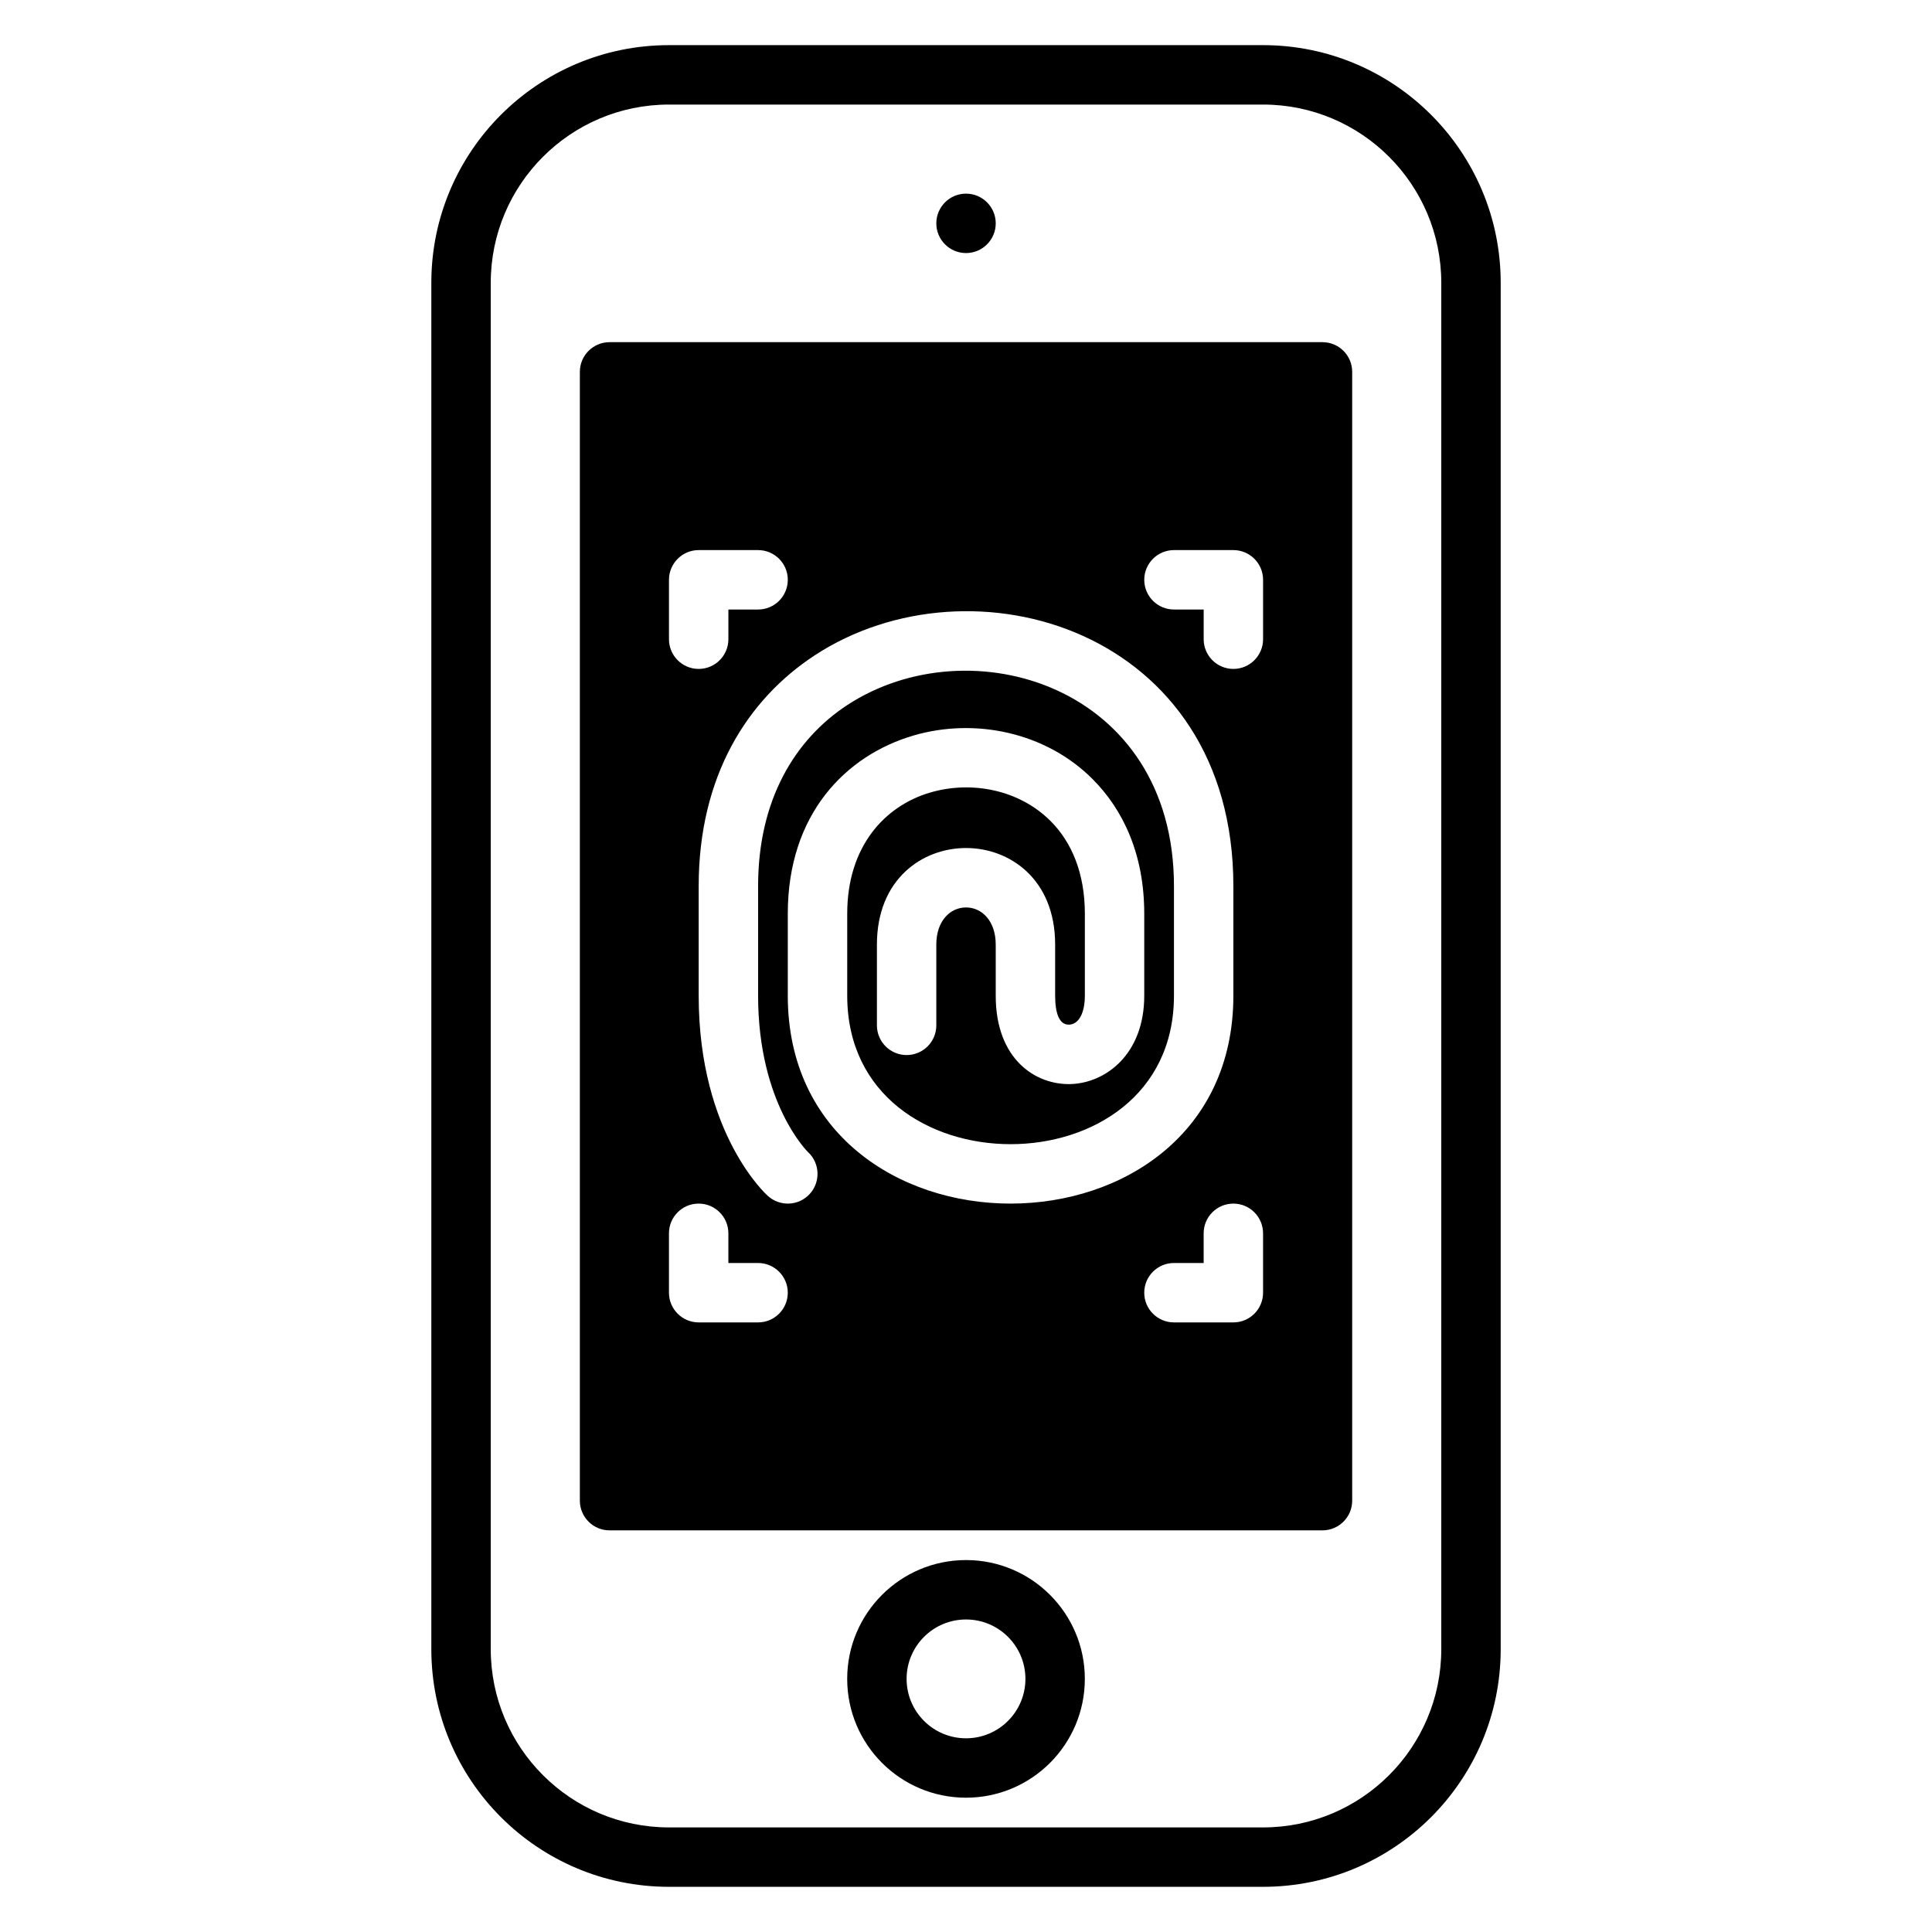 <?xml version="1.0" encoding="UTF-8"?>
<!-- Uploaded to: SVG Repo, www.svgrepo.com, Generator: SVG Repo Mixer Tools -->
<svg fill="#000000" width="800px" height="800px" version="1.1" viewBox="144 144 512 512" xmlns="http://www.w3.org/2000/svg">
 <path d="m541.7 581.05v-362.11c0-34.762-28.215-62.977-62.977-62.977h-157.44c-34.762 0-62.977 28.215-62.977 62.977v362.11c0 34.762 28.215 62.977 62.977 62.977h157.44c34.762 0 62.977-28.215 62.977-62.977zm-15.746 0c0 26.074-21.16 47.234-47.23 47.234h-157.44c-26.07 0-47.23-21.16-47.23-47.234v-362.11c0-26.07 21.16-47.23 47.23-47.23h157.44c26.07 0 47.23 21.16 47.23 47.23zm-125.95-23.617c-17.383 0-31.488 14.109-31.488 31.488 0 17.383 14.105 31.488 31.488 31.488 17.379 0 31.488-14.105 31.488-31.488 0-17.379-14.109-31.488-31.488-31.488zm0 15.746c8.688 0 15.742 7.055 15.742 15.742 0 8.691-7.055 15.746-15.742 15.746-8.691 0-15.746-7.055-15.746-15.746 0-8.688 7.055-15.742 15.746-15.742zm-94.465-338.5c-4.348 0-7.871 3.523-7.871 7.871v299.14c0 4.344 3.523 7.871 7.871 7.871h188.93c4.348 0 7.875-3.527 7.875-7.871v-299.14c0-4.348-3.527-7.871-7.875-7.871zm39.359 244.03h-7.871v-7.871c0-4.348-3.527-7.871-7.875-7.871-4.344 0-7.871 3.523-7.871 7.871v15.742c0 4.348 3.527 7.871 7.871 7.871h15.746c4.344 0 7.871-3.523 7.871-7.871 0-4.344-3.527-7.871-7.871-7.871zm110.21 15.742h15.746c4.344 0 7.871-3.523 7.871-7.871v-15.742c0-4.348-3.527-7.871-7.871-7.871-4.348 0-7.871 3.523-7.871 7.871v7.871h-7.875c-4.344 0-7.871 3.527-7.871 7.871 0 4.348 3.527 7.871 7.871 7.871zm-62.977-78.719v-21.41c0-6.285 3.688-9.84 7.875-9.84s7.871 3.555 7.871 9.84v13.539c0 16.941 10.641 23.727 19.93 23.426 9.211-0.312 19.43-7.871 19.43-23.426v-21.727c0-15.699-5.559-27.555-13.746-35.723-12.355-12.344-31.062-16.25-47.34-11.512-18.059 5.277-33.379 20.895-33.379 47.234v21.727c0 36.527 29.363 55.105 59.039 55.105 29.68 0 59.043-18.578 59.043-55.105v-29.047c0-68.062-69.352-88.371-110.93-61.152-17.82 11.668-30.766 31.977-30.766 61.152v29.047c0 36.887 18.281 53.027 18.281 53.027 3.195 2.941 8.188 2.738 11.129-0.457 2.945-3.199 2.742-8.188-0.453-11.133 0 0-13.211-12.832-13.211-41.438v-29.047c0-22.801 9.73-38.859 23.648-47.973 32.48-21.27 86.559-5.211 86.559 47.973v29.047c0 26.465-21.805 39.359-43.297 39.359-21.488 0-43.293-12.895-43.293-39.359v-21.727c0-17.746 9.871-28.559 22.039-32.117 10.926-3.184 23.523-0.742 31.82 7.539 5.606 5.59 9.117 13.824 9.117 24.578v21.727c0 4.473-1.543 7.606-4.191 7.684-2.582 0.078-3.684-2.992-3.684-7.684v-13.539c0-17.352-12.043-25.586-23.613-25.586-11.574 0-23.617 8.234-23.617 25.586v21.41c0 4.348 3.527 7.871 7.871 7.871 4.348 0 7.871-3.523 7.871-7.871zm-47.23-125.95h-15.746c-4.344 0-7.871 3.527-7.871 7.875v15.742c0 4.344 3.527 7.871 7.871 7.871 4.348 0 7.875-3.527 7.875-7.871v-7.871h7.871c4.344 0 7.871-3.527 7.871-7.871 0-4.348-3.527-7.875-7.871-7.875zm110.21 15.746h7.875v7.871c0 4.344 3.523 7.871 7.871 7.871 4.344 0 7.871-3.527 7.871-7.871v-15.742c0-4.348-3.527-7.875-7.871-7.875h-15.746c-4.344 0-7.871 3.527-7.871 7.875 0 4.344 3.527 7.871 7.871 7.871zm-55.102-110.21c4.344 0 7.871 3.527 7.871 7.875 0 4.344-3.527 7.871-7.871 7.871-4.348 0-7.875-3.527-7.875-7.871 0-4.348 3.527-7.875 7.875-7.875z" fill-rule="evenodd"/>
</svg>